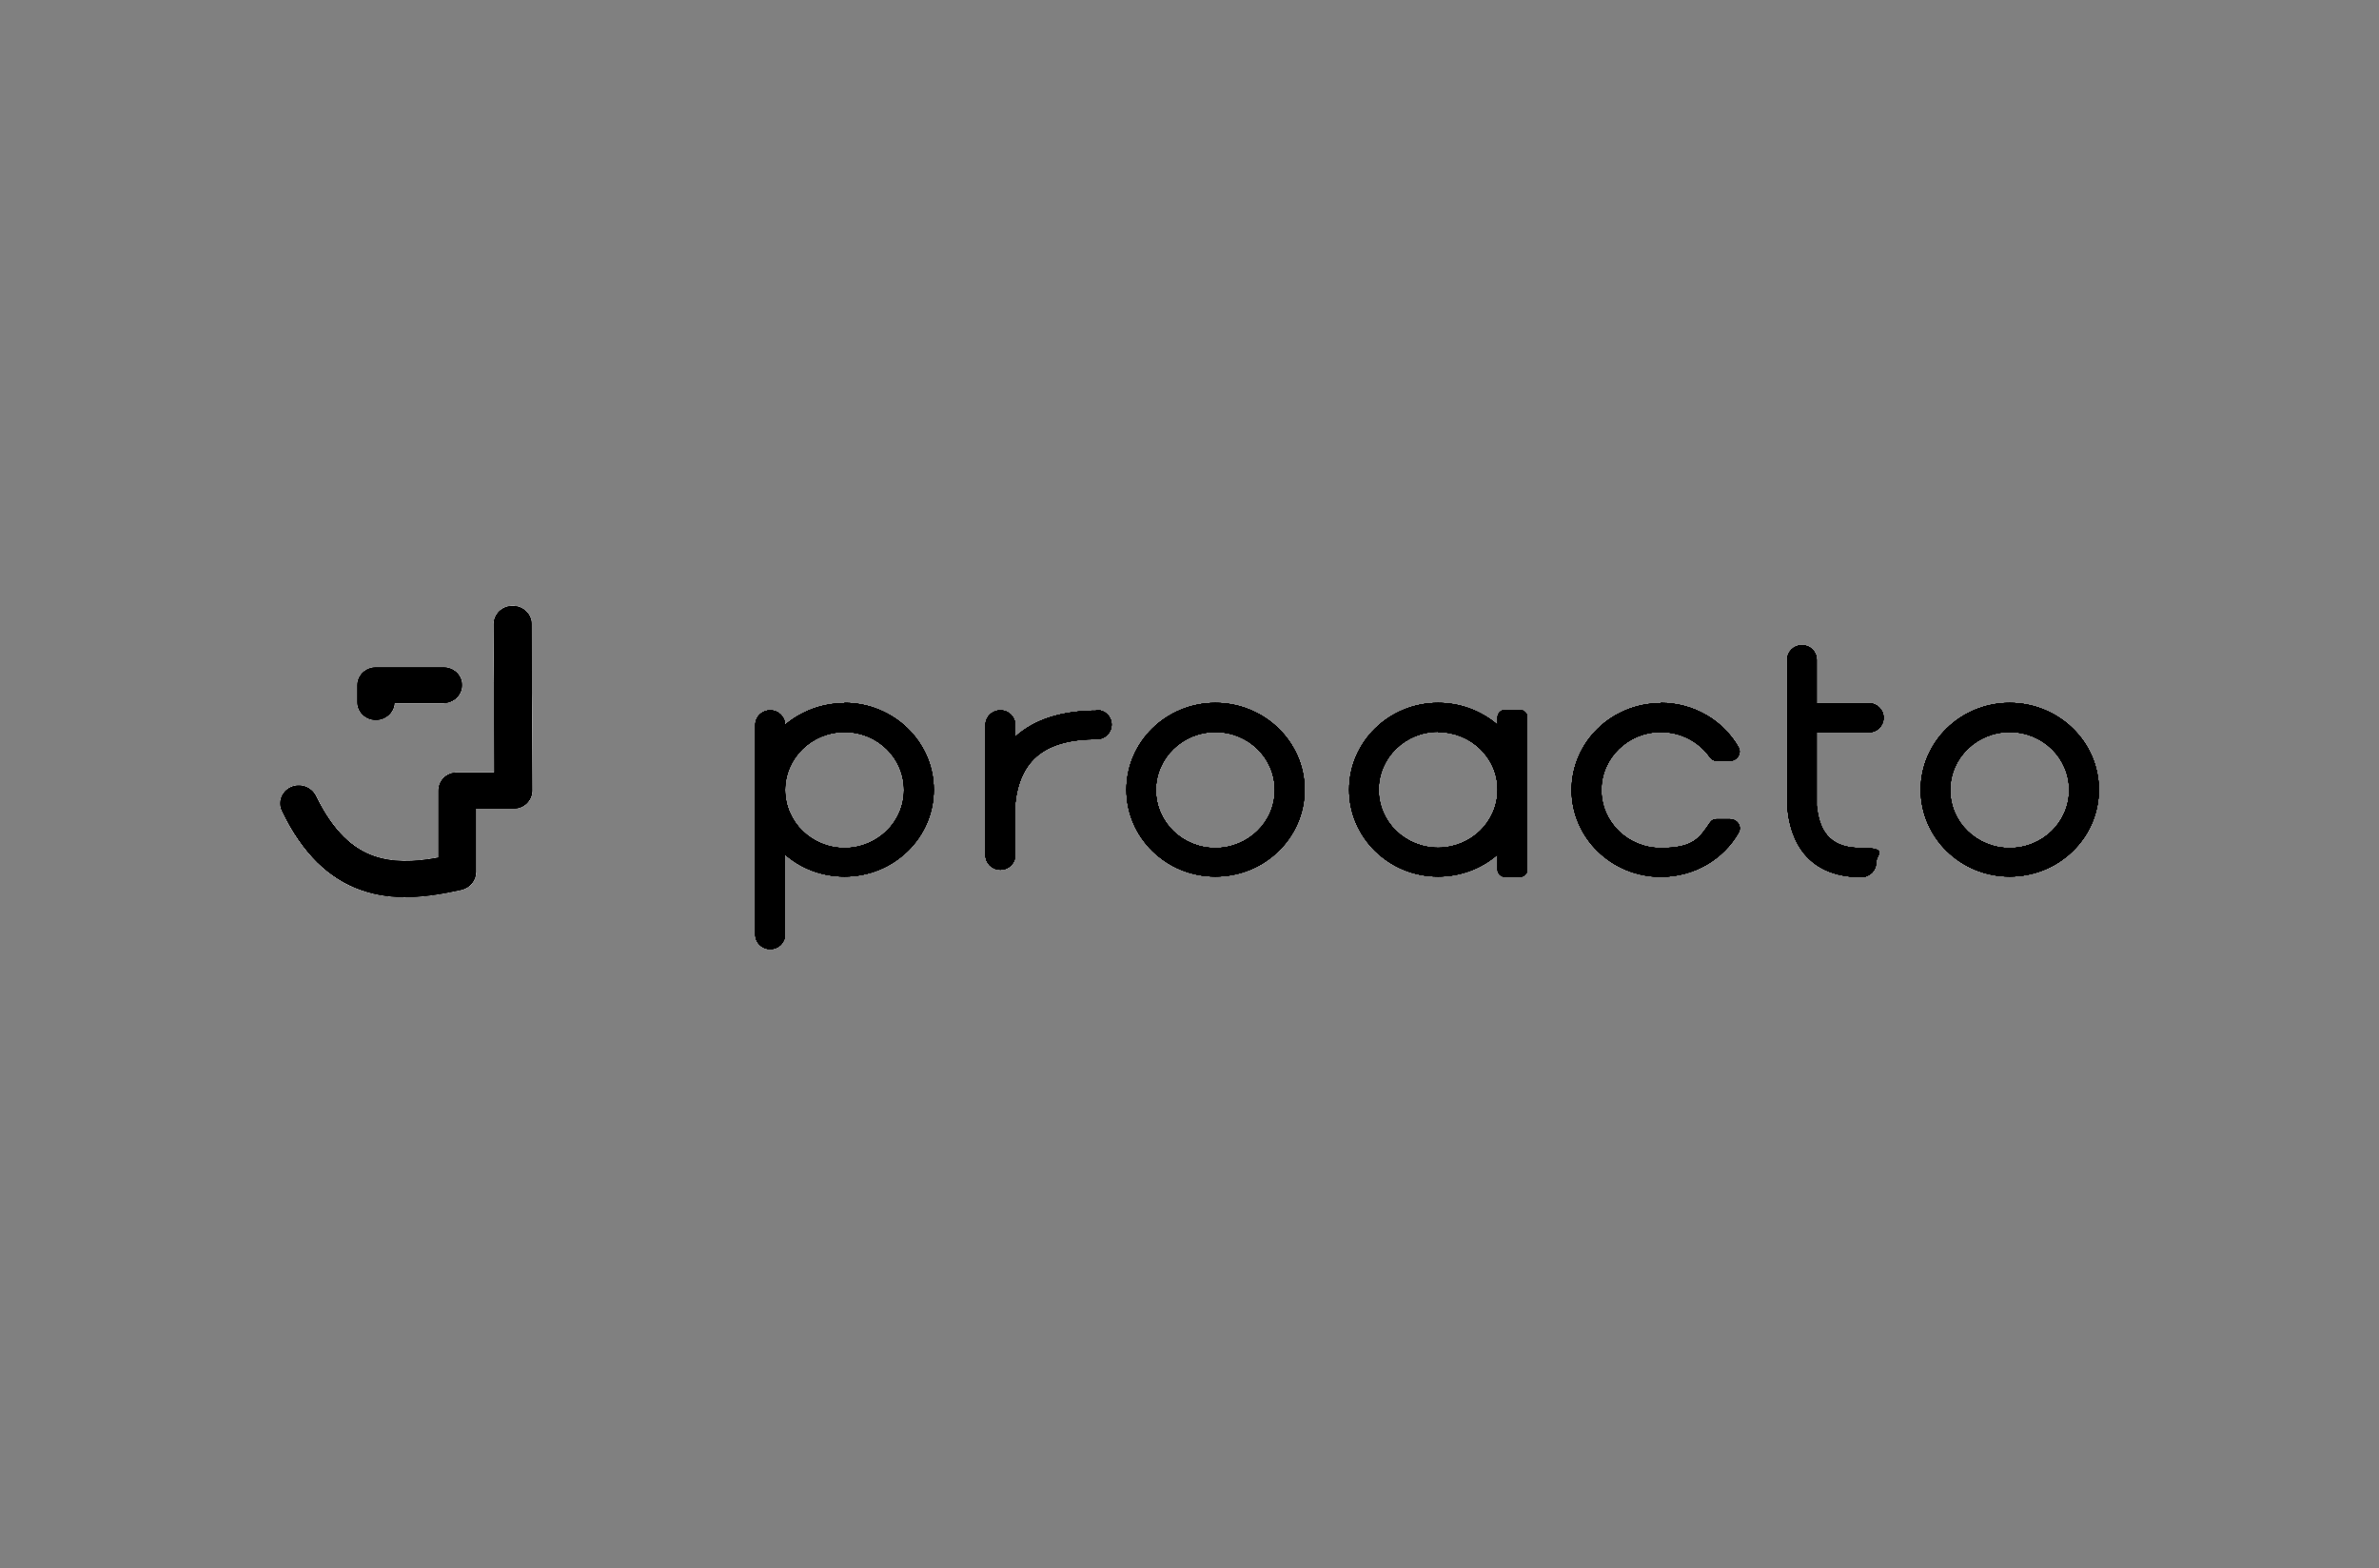 <?xml version="1.0" encoding="UTF-8"?>
<svg id="_Шар_1" data-name="Шар_1" xmlns="http://www.w3.org/2000/svg" version="1.1" viewBox="0 0 800 527.5">
  <rect x="0" y="0" width="800" height="527.5" fill="#808080" stroke="none"/>
  <!-- Generator: Adobe Illustrator 29.3.1, SVG Export Plug-In . SVG Version: 2.1.0 Build 151)  -->
  <defs>
    <style>
      .st0 {
        fill: #fff;
      }

      .st0, .st1 {
        fill-rule: evenodd;
      }
    </style>
  </defs>
  <title>Logo</title>
  <path class="st0" d="M120.1,230.5c0-3.4,2.8-6.1,6.3-6.1h22.7c3.5,0,6.3,2.6,6.3,6,0,3.4-2.8,6.1-6.3,6.1h-16.4c-.2,3.2-3,5.7-6.3,5.7-3.5,0-6.3-2.7-6.3-6.1v-5.7Z"/>
  <path class="st0" d="M120.1,230.5c0-3.4,2.8-6.1,6.3-6.1h22.7c3.5,0,6.3,2.6,6.3,6,0,3.4-2.8,6.1-6.3,6.1h-16.4c-.2,3.2-3,5.7-6.3,5.7-3.5,0-6.3-2.7-6.3-6.1v-5.7Z"/>
  <path class="st0" d="M120.1,230.5c0-3.4,2.8-6.1,6.3-6.1h22.7c3.5,0,6.3,2.6,6.3,6,0,3.4-2.8,6.1-6.3,6.1h-16.4c-.2,3.2-3,5.7-6.3,5.7-3.5,0-6.3-2.7-6.3-6.1v-5.7Z"/>
  <path class="st0" d="M120.1,230.5c0-3.4,2.8-6.1,6.3-6.1h22.7c3.5,0,6.3,2.6,6.3,6,0,3.4-2.8,6.1-6.3,6.1h-16.4c-.2,3.2-3,5.7-6.3,5.7-3.5,0-6.3-2.7-6.3-6.1v-5.7Z"/>
  <path class="st0" d="M120.1,230.5c0-3.4,2.8-6.1,6.3-6.1h22.7c3.5,0,6.3,2.6,6.3,6,0,3.4-2.8,6.1-6.3,6.1h-16.4c-.2,3.2-3,5.7-6.3,5.7-3.5,0-6.3-2.7-6.3-6.1v-5.7Z"/>
  <path class="st0" d="M120.1,230.5c0-3.4,2.8-6.1,6.3-6.1h22.7c3.5,0,6.3,2.6,6.3,6,0,3.4-2.8,6.1-6.3,6.1h-16.4c-.2,3.2-3,5.7-6.3,5.7-3.5,0-6.3-2.7-6.3-6.1v-5.7Z"/>
  <path class="st1" d="M120.1,230.5c0-3.4,2.8-6.1,6.3-6.1h22.7c3.5,0,6.3,2.6,6.3,6,0,3.4-2.8,6.1-6.3,6.1h-16.4c-.2,3.2-3,5.7-6.3,5.7-3.5,0-6.3-2.7-6.3-6.1v-5.7Z"/>
  <path class="st1" d="M120.1,230.5c0-3.4,2.8-6.1,6.3-6.1h22.7c3.5,0,6.3,2.6,6.3,6,0,3.4-2.8,6.1-6.3,6.1h-16.4c-.2,3.2-3,5.7-6.3,5.7-3.5,0-6.3-2.7-6.3-6.1v-5.7Z"/>
  <path class="st0" d="M172.5,203.8c3.5,0,6.3,2.7,6.3,6.1l.2,56c0,3.4-2.8,6.1-6.3,6.1h-12.6s0,21.3,0,21.3c0,2.8-2,5.3-4.9,6-11.5,2.6-23,3.9-33.7.1-10.9-3.8-19.8-12.3-26.7-26.6-1.5-3.1-.1-6.7,3-8.1,3.2-1.4,6.9-.1,8.4,2.9,6,12.3,12.7,17.9,19.6,20.3,6,2.1,13.1,2.1,21.6.5v-22.5c0-3.4,2.7-6.1,6.2-6.1h12.6s-.2-49.9-.2-49.9c0-3.4,2.8-6.1,6.3-6.1Z"/>
  <path class="st0" d="M172.5,203.8c3.5,0,6.3,2.7,6.3,6.1l.2,56c0,3.4-2.8,6.1-6.3,6.1h-12.6s0,21.3,0,21.3c0,2.8-2,5.3-4.9,6-11.5,2.6-23,3.9-33.7.1-10.9-3.8-19.8-12.3-26.7-26.6-1.5-3.1-.1-6.7,3-8.1,3.2-1.4,6.9-.1,8.4,2.9,6,12.3,12.7,17.9,19.6,20.3,6,2.1,13.1,2.1,21.6.5v-22.5c0-3.4,2.7-6.1,6.2-6.1h12.6s-.2-49.9-.2-49.9c0-3.4,2.8-6.1,6.3-6.1Z"/>
  <path class="st0" d="M172.5,203.8c3.5,0,6.3,2.7,6.3,6.1l.2,56c0,3.4-2.8,6.1-6.3,6.1h-12.6s0,21.3,0,21.3c0,2.8-2,5.3-4.9,6-11.5,2.6-23,3.9-33.7.1-10.9-3.8-19.8-12.3-26.7-26.6-1.5-3.1-.1-6.7,3-8.1,3.2-1.4,6.9-.1,8.4,2.9,6,12.3,12.7,17.9,19.6,20.3,6,2.1,13.1,2.1,21.6.5v-22.5c0-3.4,2.7-6.1,6.2-6.1h12.6s-.2-49.9-.2-49.9c0-3.4,2.8-6.1,6.3-6.1Z"/>
  <path class="st0" d="M172.5,203.8c3.5,0,6.3,2.7,6.3,6.1l.2,56c0,3.4-2.8,6.1-6.3,6.1h-12.6s0,21.3,0,21.3c0,2.8-2,5.3-4.9,6-11.5,2.6-23,3.9-33.7.1-10.9-3.8-19.8-12.3-26.7-26.6-1.5-3.1-.1-6.7,3-8.1,3.2-1.4,6.9-.1,8.4,2.9,6,12.3,12.7,17.9,19.6,20.3,6,2.1,13.1,2.1,21.6.5v-22.5c0-3.4,2.7-6.1,6.2-6.1h12.6s-.2-49.9-.2-49.9c0-3.4,2.8-6.1,6.3-6.1Z"/>
  <path class="st0" d="M172.5,203.8c3.5,0,6.3,2.7,6.3,6.1l.2,56c0,3.4-2.8,6.1-6.3,6.1h-12.6s0,21.3,0,21.3c0,2.8-2,5.3-4.9,6-11.5,2.6-23,3.9-33.7.1-10.9-3.8-19.8-12.3-26.7-26.6-1.5-3.1-.1-6.7,3-8.1,3.2-1.4,6.9-.1,8.4,2.9,6,12.3,12.7,17.9,19.6,20.3,6,2.1,13.1,2.1,21.6.5v-22.5c0-3.4,2.7-6.1,6.2-6.1h12.6s-.2-49.9-.2-49.9c0-3.4,2.8-6.1,6.3-6.1Z"/>
  <path class="st0" d="M172.5,203.8c3.5,0,6.3,2.7,6.3,6.1l.2,56c0,3.4-2.8,6.1-6.3,6.1h-12.6s0,21.3,0,21.3c0,2.8-2,5.3-4.9,6-11.5,2.6-23,3.9-33.7.1-10.9-3.8-19.8-12.3-26.7-26.6-1.5-3.1-.1-6.7,3-8.1,3.2-1.4,6.9-.1,8.4,2.9,6,12.3,12.7,17.9,19.6,20.3,6,2.1,13.1,2.1,21.6.5v-22.5c0-3.4,2.7-6.1,6.2-6.1h12.6s-.2-49.9-.2-49.9c0-3.4,2.8-6.1,6.3-6.1Z"/>
  <path class="st1" d="M172.5,203.8c3.5,0,6.3,2.7,6.3,6.1l.2,56c0,3.4-2.8,6.1-6.3,6.1h-12.6s0,21.3,0,21.3c0,2.8-2,5.3-4.9,6-11.5,2.6-23,3.9-33.7.1-10.9-3.8-19.8-12.3-26.7-26.6-1.5-3.1-.1-6.7,3-8.1,3.2-1.4,6.9-.1,8.4,2.9,6,12.3,12.7,17.9,19.6,20.3,6,2.1,13.1,2.1,21.6.5v-22.5c0-3.4,2.7-6.1,6.2-6.1h12.6s-.2-49.9-.2-49.9c0-3.4,2.8-6.1,6.3-6.1Z"/>
  <path class="st1" d="M172.5,203.8c3.5,0,6.3,2.7,6.3,6.1l.2,56c0,3.4-2.8,6.1-6.3,6.1h-12.6s0,21.3,0,21.3c0,2.8-2,5.3-4.9,6-11.5,2.6-23,3.9-33.7.1-10.9-3.8-19.8-12.3-26.7-26.6-1.5-3.1-.1-6.7,3-8.1,3.2-1.4,6.9-.1,8.4,2.9,6,12.3,12.7,17.9,19.6,20.3,6,2.1,13.1,2.1,21.6.5v-22.5c0-3.4,2.7-6.1,6.2-6.1h12.6s-.2-49.9-.2-49.9c0-3.4,2.8-6.1,6.3-6.1Z"/>
  <path d="M675.8,236.4c16.5,0,30,13.1,30,29.2s-13.4,29.2-30,29.2c-16.5,0-29.9-13.1-29.9-29.2s13.4-29.2,29.9-29.2ZM675.8,246.2c-11,0-20,8.7-20,19.5s8.9,19.5,20,19.5,20-8.7,20-19.5-8.9-19.5-20-19.5Z"/>
  <path d="M675.8,236.4c16.5,0,30,13.1,30,29.2s-13.4,29.2-30,29.2c-16.5,0-29.9-13.1-29.9-29.2s13.4-29.2,29.9-29.2ZM675.8,246.2c-11,0-20,8.7-20,19.5s8.9,19.5,20,19.5,20-8.7,20-19.5-8.9-19.5-20-19.5Z"/>
  <path d="M675.8,236.4c16.5,0,30,13.1,30,29.2s-13.4,29.2-30,29.2c-16.5,0-29.9-13.1-29.9-29.2s13.4-29.2,29.9-29.2ZM675.8,246.2c-11,0-20,8.7-20,19.5s8.9,19.5,20,19.5,20-8.7,20-19.5-8.9-19.5-20-19.5Z"/>
  <path d="M675.8,236.4c16.5,0,30,13.1,30,29.2s-13.4,29.2-30,29.2c-16.5,0-29.9-13.1-29.9-29.2s13.4-29.2,29.9-29.2ZM675.8,246.2c-11,0-20,8.7-20,19.5s8.9,19.5,20,19.5,20-8.7,20-19.5-8.9-19.5-20-19.5Z"/>
  <path d="M675.8,236.4c16.5,0,30,13.1,30,29.2s-13.4,29.2-30,29.2c-16.5,0-29.9-13.1-29.9-29.2s13.4-29.2,29.9-29.2ZM675.8,246.2c-11,0-20,8.7-20,19.5s8.9,19.5,20,19.5,20-8.7,20-19.5-8.9-19.5-20-19.5Z"/>
  <path d="M675.8,236.4c16.5,0,30,13.1,30,29.2s-13.4,29.2-30,29.2c-16.5,0-29.9-13.1-29.9-29.2s13.4-29.2,29.9-29.2ZM675.8,246.2c-11,0-20,8.7-20,19.5s8.9,19.5,20,19.5,20-8.7,20-19.5-8.9-19.5-20-19.5Z"/>
  <path d="M675.8,236.4c16.5,0,30,13.1,30,29.2s-13.4,29.2-30,29.2c-16.5,0-29.9-13.1-29.9-29.2s13.4-29.2,29.9-29.2ZM675.8,246.2c-11,0-20,8.7-20,19.5s8.9,19.5,20,19.5,20-8.7,20-19.5-8.9-19.5-20-19.5Z"/>
  <path d="M675.8,236.4c16.5,0,30,13.1,30,29.2s-13.4,29.2-30,29.2c-16.5,0-29.9-13.1-29.9-29.2s13.4-29.2,29.9-29.2ZM675.8,246.2c-11,0-20,8.7-20,19.5s8.9,19.5,20,19.5,20-8.7,20-19.5-8.9-19.5-20-19.5Z"/>
  <path class="st1" d="M605.9,217c2.8,0,5,2.2,5,4.9v14.6s17.5,0,17.5,0c2.8,0,5,2.2,5,4.9s-2.2,4.9-5,4.9h-17.5v24.6c1,10,5.6,14.3,15,14.3s5,2.2,5,4.9-2.2,4.9-5,4.9c-15,0-23.7-8.5-24.9-24v-.4s0-48.7,0-48.7c0-2.7,2.2-4.9,5-4.9Z"/>
  <path class="st1" d="M605.9,217c2.8,0,5,2.2,5,4.9v14.6s17.5,0,17.5,0c2.8,0,5,2.2,5,4.9s-2.2,4.9-5,4.9h-17.5v24.6c1,10,5.6,14.3,15,14.3s5,2.2,5,4.9-2.2,4.9-5,4.9c-15,0-23.7-8.5-24.9-24v-.4s0-48.7,0-48.7c0-2.7,2.2-4.9,5-4.9Z"/>
  <path class="st1" d="M605.9,217c2.8,0,5,2.2,5,4.9v14.6s17.5,0,17.5,0c2.8,0,5,2.2,5,4.9s-2.2,4.9-5,4.9h-17.5v24.6c1,10,5.6,14.3,15,14.3s5,2.2,5,4.9-2.2,4.9-5,4.9c-15,0-23.7-8.5-24.9-24v-.4s0-48.7,0-48.7c0-2.7,2.2-4.9,5-4.9Z"/>
  <path class="st1" d="M605.9,217c2.8,0,5,2.2,5,4.9v14.6s17.5,0,17.5,0c2.8,0,5,2.2,5,4.9s-2.2,4.9-5,4.9h-17.5v24.6c1,10,5.6,14.3,15,14.3s5,2.2,5,4.9-2.2,4.9-5,4.9c-15,0-23.7-8.5-24.9-24v-.4s0-48.7,0-48.7c0-2.7,2.2-4.9,5-4.9Z"/>
  <path class="st1" d="M605.9,217c2.8,0,5,2.2,5,4.9v14.6s17.5,0,17.5,0c2.8,0,5,2.2,5,4.9s-2.2,4.9-5,4.9h-17.5v24.6c1,10,5.6,14.3,15,14.3s5,2.2,5,4.9-2.2,4.9-5,4.9c-15,0-23.7-8.5-24.9-24v-.4s0-48.7,0-48.7c0-2.7,2.2-4.9,5-4.9Z"/>
  <path class="st1" d="M605.9,217c2.8,0,5,2.2,5,4.9v14.6s17.5,0,17.5,0c2.8,0,5,2.2,5,4.9s-2.2,4.9-5,4.9h-17.5v24.6c1,10,5.6,14.3,15,14.3s5,2.2,5,4.9-2.2,4.9-5,4.9c-15,0-23.7-8.5-24.9-24v-.4s0-48.7,0-48.7c0-2.7,2.2-4.9,5-4.9Z"/>
  <path class="st1" d="M605.9,217c2.8,0,5,2.2,5,4.9v14.6s17.5,0,17.5,0c2.8,0,5,2.2,5,4.9s-2.2,4.9-5,4.9h-17.5v24.6c1,10,5.6,14.3,15,14.3s5,2.2,5,4.9-2.2,4.9-5,4.9c-15,0-23.7-8.5-24.9-24v-.4s0-48.7,0-48.7c0-2.7,2.2-4.9,5-4.9Z"/>
  <path class="st1" d="M605.9,217c2.8,0,5,2.2,5,4.9v14.6s17.5,0,17.5,0c2.8,0,5,2.2,5,4.9s-2.2,4.9-5,4.9h-17.5v24.6c1,10,5.6,14.3,15,14.3s5,2.2,5,4.9-2.2,4.9-5,4.9c-15,0-23.7-8.5-24.9-24v-.4s0-48.7,0-48.7c0-2.7,2.2-4.9,5-4.9Z"/>
  <path d="M558.5,236.4c11.2,0,21,6,26.1,14.9,1.2,2.1-.5,4.6-2.9,4.6h-4.5c-.8,0-1.6-.5-2.1-1.1-3.6-5.2-9.7-8.6-16.6-8.6-11,0-20,8.7-20,19.5s8.9,19.5,20,19.5,13-3.4,16.6-8.6c.5-.7,1.2-1.1,2.1-1.1h4.5c2.5,0,4.2,2.5,2.9,4.6-5.1,8.9-14.9,14.8-26.1,14.8-16.5,0-30-13.1-30-29.2s13.4-29.2,30-29.2Z"/>
  <path d="M558.5,236.4c11.2,0,21,6,26.1,14.9,1.2,2.1-.5,4.6-2.9,4.6h-4.5c-.8,0-1.6-.5-2.1-1.1-3.6-5.2-9.7-8.6-16.6-8.6-11,0-20,8.7-20,19.5s8.9,19.5,20,19.5,13-3.4,16.6-8.6c.5-.7,1.2-1.1,2.1-1.1h4.5c2.5,0,4.2,2.5,2.9,4.6-5.1,8.9-14.9,14.8-26.1,14.8-16.5,0-30-13.1-30-29.2s13.4-29.2,30-29.2Z"/>
  <path d="M558.5,236.4c11.2,0,21,6,26.1,14.9,1.2,2.1-.5,4.6-2.9,4.6h-4.5c-.8,0-1.6-.5-2.1-1.1-3.6-5.2-9.7-8.6-16.6-8.6-11,0-20,8.7-20,19.5s8.9,19.5,20,19.5,13-3.4,16.6-8.6c.5-.7,1.2-1.1,2.1-1.1h4.5c2.5,0,4.2,2.5,2.9,4.6-5.1,8.9-14.9,14.8-26.1,14.8-16.5,0-30-13.1-30-29.2s13.4-29.2,30-29.2Z"/>
  <path d="M558.5,236.4c11.2,0,21,6,26.1,14.9,1.2,2.1-.5,4.6-2.9,4.6h-4.5c-.8,0-1.6-.5-2.1-1.1-3.6-5.2-9.7-8.6-16.6-8.6-11,0-20,8.7-20,19.5s8.9,19.5,20,19.5,13-3.4,16.6-8.6c.5-.7,1.2-1.1,2.1-1.1h4.5c2.5,0,4.2,2.5,2.9,4.6-5.1,8.9-14.9,14.8-26.1,14.8-16.5,0-30-13.1-30-29.2s13.4-29.2,30-29.2Z"/>
  <path d="M558.5,236.4c11.2,0,21,6,26.1,14.9,1.2,2.1-.5,4.6-2.9,4.6h-4.5c-.8,0-1.6-.5-2.1-1.1-3.6-5.2-9.7-8.6-16.6-8.6-11,0-20,8.7-20,19.5s8.9,19.5,20,19.5,13-3.4,16.6-8.6c.5-.7,1.2-1.1,2.1-1.1h4.5c2.5,0,4.2,2.5,2.9,4.6-5.1,8.9-14.9,14.8-26.1,14.8-16.5,0-30-13.1-30-29.2s13.4-29.2,30-29.2Z"/>
  <path d="M558.5,236.4c11.2,0,21,6,26.1,14.9,1.2,2.1-.5,4.6-2.9,4.6h-4.5c-.8,0-1.6-.5-2.1-1.1-3.6-5.2-9.7-8.6-16.6-8.6-11,0-20,8.7-20,19.5s8.9,19.5,20,19.5,13-3.4,16.6-8.6c.5-.7,1.2-1.1,2.1-1.1h4.5c2.5,0,4.2,2.5,2.9,4.6-5.1,8.9-14.9,14.8-26.1,14.8-16.5,0-30-13.1-30-29.2s13.4-29.2,30-29.2Z"/>
  <path d="M558.5,236.4c11.2,0,21,6,26.1,14.9,1.2,2.1-.5,4.6-2.9,4.6h-4.5c-.8,0-1.6-.5-2.1-1.1-3.6-5.2-9.7-8.6-16.6-8.6-11,0-20,8.7-20,19.5s8.9,19.5,20,19.5,13-3.4,16.6-8.6c.5-.7,1.2-1.1,2.1-1.1h4.5c2.5,0,4.2,2.5,2.9,4.6-5.1,8.9-14.9,14.8-26.1,14.8-16.5,0-30-13.1-30-29.2s13.4-29.2,30-29.2Z"/>
  <path d="M558.5,236.4c11.2,0,21,6,26.1,14.9,1.2,2.1-.5,4.6-2.9,4.6h-4.5c-.8,0-1.6-.5-2.1-1.1-3.6-5.2-9.7-8.6-16.6-8.6-11,0-20,8.7-20,19.5s8.9,19.5,20,19.5,13-3.4,16.6-8.6c.5-.7,1.2-1.1,2.1-1.1h4.5c2.5,0,4.2,2.5,2.9,4.6-5.1,8.9-14.9,14.8-26.1,14.8-16.5,0-30-13.1-30-29.2s13.4-29.2,30-29.2Z"/>
  <path d="M483.6,236.4c7.7,0,14.7,2.8,20,7.4v-2.6c0-1.3,1.1-2.4,2.4-2.4h5.2c1.3,0,2.4,1.1,2.4,2.4v24.1c0,0,0,.2,0,.3s0,.2,0,.3v26.6c0,1.3-1.1,2.4-2.4,2.4h-5.2c-1.3,0-2.4-1.1-2.4-2.4v-5.1c-5.3,4.6-12.3,7.4-20,7.4-16.5,0-29.9-13.1-29.9-29.2s13.4-29.2,29.9-29.2ZM483.6,246.1c-11,0-20,8.7-20,19.5s8.9,19.5,20,19.5c11,0,19.9-8.6,20-19.3v-.3c0-10.7-9-19.3-20-19.3Z"/>
  <path d="M483.6,236.4c7.7,0,14.7,2.8,20,7.4v-2.6c0-1.3,1.1-2.4,2.4-2.4h5.2c1.3,0,2.4,1.1,2.4,2.4v24.1c0,0,0,.2,0,.3s0,.2,0,.3v26.6c0,1.3-1.1,2.4-2.4,2.4h-5.2c-1.3,0-2.4-1.1-2.4-2.4v-5.1c-5.3,4.6-12.3,7.4-20,7.4-16.5,0-29.9-13.1-29.9-29.2s13.4-29.2,29.9-29.2ZM483.6,246.1c-11,0-20,8.7-20,19.5s8.9,19.5,20,19.5c11,0,19.9-8.6,20-19.3v-.3c0-10.7-9-19.3-20-19.3Z"/>
  <path d="M483.6,236.4c7.7,0,14.7,2.8,20,7.4v-2.6c0-1.3,1.1-2.4,2.4-2.4h5.2c1.3,0,2.4,1.1,2.4,2.4v24.1c0,0,0,.2,0,.3s0,.2,0,.3v26.6c0,1.3-1.1,2.4-2.4,2.4h-5.2c-1.3,0-2.4-1.1-2.4-2.4v-5.1c-5.3,4.6-12.3,7.4-20,7.4-16.5,0-29.9-13.1-29.9-29.2s13.4-29.2,29.9-29.2ZM483.6,246.1c-11,0-20,8.7-20,19.5s8.9,19.5,20,19.5c11,0,19.9-8.6,20-19.3v-.3c0-10.7-9-19.3-20-19.3Z"/>
  <path d="M483.6,236.4c7.7,0,14.7,2.8,20,7.4v-2.6c0-1.3,1.1-2.4,2.4-2.4h5.2c1.3,0,2.4,1.1,2.4,2.4v24.1c0,0,0,.2,0,.3s0,.2,0,.3v26.6c0,1.3-1.1,2.4-2.4,2.4h-5.2c-1.3,0-2.4-1.1-2.4-2.4v-5.1c-5.3,4.6-12.3,7.4-20,7.4-16.5,0-29.9-13.1-29.9-29.2s13.4-29.2,29.9-29.2ZM483.6,246.1c-11,0-20,8.7-20,19.5s8.9,19.5,20,19.5c11,0,19.9-8.6,20-19.3v-.3c0-10.7-9-19.3-20-19.3Z"/>
  <path d="M483.6,236.4c7.7,0,14.7,2.8,20,7.4v-2.6c0-1.3,1.1-2.4,2.4-2.4h5.2c1.3,0,2.4,1.1,2.4,2.4v24.1c0,0,0,.2,0,.3s0,.2,0,.3v26.6c0,1.3-1.1,2.4-2.4,2.4h-5.2c-1.3,0-2.4-1.1-2.4-2.4v-5.1c-5.3,4.6-12.3,7.4-20,7.4-16.5,0-29.9-13.1-29.9-29.2s13.4-29.2,29.9-29.2ZM483.6,246.1c-11,0-20,8.7-20,19.5s8.9,19.5,20,19.5c11,0,19.9-8.6,20-19.3v-.3c0-10.7-9-19.3-20-19.3Z"/>
  <path d="M483.6,236.4c7.7,0,14.7,2.8,20,7.4v-2.6c0-1.3,1.1-2.4,2.4-2.4h5.2c1.3,0,2.4,1.1,2.4,2.4v24.1c0,0,0,.2,0,.3s0,.2,0,.3v26.6c0,1.3-1.1,2.4-2.4,2.4h-5.2c-1.3,0-2.4-1.1-2.4-2.4v-5.1c-5.3,4.6-12.3,7.4-20,7.4-16.5,0-29.9-13.1-29.9-29.2s13.4-29.2,29.9-29.2ZM483.6,246.1c-11,0-20,8.7-20,19.5s8.9,19.5,20,19.5c11,0,19.9-8.6,20-19.3v-.3c0-10.7-9-19.3-20-19.3Z"/>
  <path d="M483.6,236.4c7.7,0,14.7,2.8,20,7.4v-2.6c0-1.3,1.1-2.4,2.4-2.4h5.2c1.3,0,2.4,1.1,2.4,2.4v24.1c0,0,0,.2,0,.3s0,.2,0,.3v26.6c0,1.3-1.1,2.4-2.4,2.4h-5.2c-1.3,0-2.4-1.1-2.4-2.4v-5.1c-5.3,4.6-12.3,7.4-20,7.4-16.5,0-29.9-13.1-29.9-29.2s13.4-29.2,29.9-29.2ZM483.6,246.1c-11,0-20,8.7-20,19.5s8.9,19.5,20,19.5c11,0,19.9-8.6,20-19.3v-.3c0-10.7-9-19.3-20-19.3Z"/>
  <path d="M483.6,236.4c7.7,0,14.7,2.8,20,7.4v-2.6c0-1.3,1.1-2.4,2.4-2.4h5.2c1.3,0,2.4,1.1,2.4,2.4v24.1c0,0,0,.2,0,.3s0,.2,0,.3v26.6c0,1.3-1.1,2.4-2.4,2.4h-5.2c-1.3,0-2.4-1.1-2.4-2.4v-5.1c-5.3,4.6-12.3,7.4-20,7.4-16.5,0-29.9-13.1-29.9-29.2s13.4-29.2,29.9-29.2ZM483.6,246.1c-11,0-20,8.7-20,19.5s8.9,19.5,20,19.5c11,0,19.9-8.6,20-19.3v-.3c0-10.7-9-19.3-20-19.3Z"/>
  <path d="M408.7,236.4c16.5,0,30,13.1,30,29.2s-13.4,29.2-30,29.2c-16.5,0-29.9-13.1-29.9-29.2s13.4-29.2,29.9-29.2ZM408.7,246.2c-11,0-20,8.7-20,19.5s8.9,19.5,20,19.5c11,0,20-8.7,20-19.5s-8.9-19.5-20-19.5Z"/>
  <path d="M408.7,236.4c16.5,0,30,13.1,30,29.2s-13.4,29.2-30,29.2c-16.5,0-29.9-13.1-29.9-29.2s13.4-29.2,29.9-29.2ZM408.7,246.2c-11,0-20,8.7-20,19.5s8.9,19.5,20,19.5c11,0,20-8.7,20-19.5s-8.9-19.5-20-19.5Z"/>
  <path d="M408.7,236.4c16.5,0,30,13.1,30,29.2s-13.4,29.2-30,29.2c-16.5,0-29.9-13.1-29.9-29.2s13.4-29.2,29.9-29.2ZM408.7,246.2c-11,0-20,8.7-20,19.5s8.9,19.5,20,19.5c11,0,20-8.7,20-19.5s-8.9-19.5-20-19.5Z"/>
  <path d="M408.7,236.4c16.5,0,30,13.1,30,29.2s-13.4,29.2-30,29.2c-16.5,0-29.9-13.1-29.9-29.2s13.4-29.2,29.9-29.2ZM408.7,246.2c-11,0-20,8.7-20,19.5s8.9,19.5,20,19.5c11,0,20-8.7,20-19.5s-8.9-19.5-20-19.5Z"/>
  <path d="M408.7,236.4c16.5,0,30,13.1,30,29.2s-13.4,29.2-30,29.2c-16.5,0-29.9-13.1-29.9-29.2s13.4-29.2,29.9-29.2ZM408.7,246.2c-11,0-20,8.7-20,19.5s8.9,19.5,20,19.5c11,0,20-8.7,20-19.5s-8.9-19.5-20-19.5Z"/>
  <path d="M408.7,236.4c16.5,0,30,13.1,30,29.2s-13.4,29.2-30,29.2c-16.5,0-29.9-13.1-29.9-29.2s13.4-29.2,29.9-29.2ZM408.7,246.2c-11,0-20,8.7-20,19.5s8.9,19.5,20,19.5c11,0,20-8.7,20-19.5s-8.9-19.5-20-19.5Z"/>
  <path d="M408.7,236.4c16.5,0,30,13.1,30,29.2s-13.4,29.2-30,29.2c-16.5,0-29.9-13.1-29.9-29.2s13.4-29.2,29.9-29.2ZM408.7,246.2c-11,0-20,8.7-20,19.5s8.9,19.5,20,19.5c11,0,20-8.7,20-19.5s-8.9-19.5-20-19.5Z"/>
  <path d="M408.7,236.4c16.5,0,30,13.1,30,29.2s-13.4,29.2-30,29.2c-16.5,0-29.9-13.1-29.9-29.2s13.4-29.2,29.9-29.2ZM408.7,246.2c-11,0-20,8.7-20,19.5s8.9,19.5,20,19.5c11,0,20-8.7,20-19.5s-8.9-19.5-20-19.5Z"/>
  <path class="st1" d="M368.8,238.8c2.8,0,5,2.2,5,4.9s-2.2,4.9-5,4.9c-17.2,0-25.8,6.8-27.4,21.6v.6c0,0,0,16.8,0,16.8,0,2.7-2.2,4.9-5,4.9s-5-2.2-5-4.9v-43.8c0-2.7,2.2-4.9,5-4.9s5,2.2,5,4.9v4c6.4-5.8,15.6-8.8,27.5-8.8Z"/>
  <path class="st1" d="M368.8,238.8c2.8,0,5,2.2,5,4.9s-2.2,4.9-5,4.9c-17.2,0-25.8,6.8-27.4,21.6v.6c0,0,0,16.8,0,16.8,0,2.7-2.2,4.9-5,4.9s-5-2.2-5-4.9v-43.8c0-2.7,2.2-4.9,5-4.9s5,2.2,5,4.9v4c6.4-5.8,15.6-8.8,27.5-8.8Z"/>
  <path class="st1" d="M368.8,238.8c2.8,0,5,2.2,5,4.9s-2.2,4.9-5,4.9c-17.2,0-25.8,6.8-27.4,21.6v.6c0,0,0,16.8,0,16.8,0,2.7-2.2,4.9-5,4.9s-5-2.2-5-4.9v-43.8c0-2.7,2.2-4.9,5-4.9s5,2.2,5,4.9v4c6.4-5.8,15.6-8.8,27.5-8.8Z"/>
  <path class="st1" d="M368.8,238.8c2.8,0,5,2.2,5,4.9s-2.2,4.9-5,4.9c-17.2,0-25.8,6.8-27.4,21.6v.6c0,0,0,16.8,0,16.8,0,2.7-2.2,4.9-5,4.9s-5-2.2-5-4.9v-43.8c0-2.7,2.2-4.9,5-4.9s5,2.2,5,4.9v4c6.4-5.8,15.6-8.8,27.5-8.8Z"/>
  <path class="st1" d="M368.8,238.8c2.8,0,5,2.2,5,4.9s-2.2,4.9-5,4.9c-17.2,0-25.8,6.8-27.4,21.6v.6c0,0,0,16.8,0,16.8,0,2.7-2.2,4.9-5,4.9s-5-2.2-5-4.9v-43.8c0-2.7,2.2-4.9,5-4.9s5,2.2,5,4.9v4c6.4-5.8,15.6-8.8,27.5-8.8Z"/>
  <path class="st1" d="M368.8,238.8c2.8,0,5,2.2,5,4.9s-2.2,4.9-5,4.9c-17.2,0-25.8,6.8-27.4,21.6v.6c0,0,0,16.8,0,16.8,0,2.7-2.2,4.9-5,4.9s-5-2.2-5-4.9v-43.8c0-2.7,2.2-4.9,5-4.9s5,2.2,5,4.9v4c6.4-5.8,15.6-8.8,27.5-8.8Z"/>
  <path class="st1" d="M368.8,238.8c2.8,0,5,2.2,5,4.9s-2.2,4.9-5,4.9c-17.2,0-25.8,6.8-27.4,21.6v.6c0,0,0,16.8,0,16.8,0,2.7-2.2,4.9-5,4.9s-5-2.2-5-4.9v-43.8c0-2.7,2.2-4.9,5-4.9s5,2.2,5,4.9v4c6.4-5.8,15.6-8.8,27.5-8.8Z"/>
  <path class="st1" d="M368.8,238.8c2.8,0,5,2.2,5,4.9s-2.2,4.9-5,4.9c-17.2,0-25.8,6.8-27.4,21.6v.6c0,0,0,16.8,0,16.8,0,2.7-2.2,4.9-5,4.9s-5-2.2-5-4.9v-43.8c0-2.7,2.2-4.9,5-4.9s5,2.2,5,4.9v4c6.4-5.8,15.6-8.8,27.5-8.8Z"/>
  <path d="M284,236.4c16.5,0,30,13.1,30,29.2s-13.4,29.2-30,29.2c-7.7,0-14.7-2.8-20-7.4v26.9c0,2.7-2.2,4.9-5,4.9-2.8,0-5-2.2-5-4.9v-70.5c0-2.7,2.2-4.9,5-4.9,2.8,0,5,2.2,5,4.9h0c5.3-4.5,12.3-7.3,20-7.3ZM284,246.2c-11,0-20,8.7-20,19.5,0,10.7,8.9,19.5,20,19.5,11,0,20-8.7,20-19.5s-8.9-19.5-20-19.5Z"/>
  <path d="M284,236.4c16.5,0,30,13.1,30,29.2s-13.4,29.2-30,29.2c-7.7,0-14.7-2.8-20-7.4v26.9c0,2.7-2.2,4.9-5,4.9-2.8,0-5-2.2-5-4.9v-70.5c0-2.7,2.2-4.9,5-4.9,2.8,0,5,2.2,5,4.9h0c5.3-4.5,12.3-7.3,20-7.3ZM284,246.2c-11,0-20,8.7-20,19.5,0,10.7,8.9,19.5,20,19.5,11,0,20-8.7,20-19.5s-8.9-19.5-20-19.5Z"/>
  <path d="M284,236.4c16.5,0,30,13.1,30,29.2s-13.4,29.2-30,29.2c-7.7,0-14.7-2.8-20-7.4v26.9c0,2.7-2.2,4.9-5,4.9-2.8,0-5-2.2-5-4.9v-70.5c0-2.7,2.2-4.9,5-4.9,2.8,0,5,2.2,5,4.9h0c5.3-4.5,12.3-7.3,20-7.3ZM284,246.2c-11,0-20,8.7-20,19.5,0,10.7,8.9,19.5,20,19.5,11,0,20-8.7,20-19.5s-8.9-19.5-20-19.5Z"/>
  <path d="M284,236.4c16.5,0,30,13.1,30,29.2s-13.4,29.2-30,29.2c-7.7,0-14.7-2.8-20-7.4v26.9c0,2.7-2.2,4.9-5,4.9-2.8,0-5-2.2-5-4.9v-70.5c0-2.7,2.2-4.9,5-4.9,2.8,0,5,2.2,5,4.9h0c5.3-4.5,12.3-7.3,20-7.3ZM284,246.2c-11,0-20,8.7-20,19.5,0,10.7,8.9,19.5,20,19.5,11,0,20-8.7,20-19.5s-8.9-19.5-20-19.5Z"/>
  <path d="M284,236.4c16.5,0,30,13.1,30,29.2s-13.4,29.2-30,29.2c-7.7,0-14.7-2.8-20-7.4v26.9c0,2.7-2.2,4.9-5,4.9-2.8,0-5-2.2-5-4.9v-70.5c0-2.7,2.2-4.9,5-4.9,2.8,0,5,2.2,5,4.9h0c5.3-4.5,12.3-7.3,20-7.3ZM284,246.2c-11,0-20,8.7-20,19.5,0,10.7,8.9,19.5,20,19.5,11,0,20-8.7,20-19.5s-8.9-19.5-20-19.5Z"/>
  <path d="M284,236.4c16.5,0,30,13.1,30,29.2s-13.4,29.2-30,29.2c-7.7,0-14.7-2.8-20-7.4v26.9c0,2.7-2.2,4.9-5,4.9-2.8,0-5-2.2-5-4.9v-70.5c0-2.7,2.2-4.9,5-4.9,2.8,0,5,2.2,5,4.9h0c5.3-4.5,12.3-7.3,20-7.3ZM284,246.2c-11,0-20,8.7-20,19.5,0,10.7,8.9,19.5,20,19.5,11,0,20-8.7,20-19.5s-8.9-19.5-20-19.5Z"/>
  <path d="M284,236.4c16.5,0,30,13.1,30,29.2s-13.4,29.2-30,29.2c-7.7,0-14.7-2.8-20-7.4v26.9c0,2.7-2.2,4.9-5,4.9-2.8,0-5-2.2-5-4.9v-70.5c0-2.7,2.2-4.9,5-4.9,2.8,0,5,2.2,5,4.9h0c5.3-4.5,12.3-7.3,20-7.3ZM284,246.2c-11,0-20,8.7-20,19.5,0,10.7,8.9,19.5,20,19.5,11,0,20-8.7,20-19.5s-8.9-19.5-20-19.5Z"/>
  <path d="M284,236.4c16.5,0,30,13.1,30,29.2s-13.4,29.2-30,29.2c-7.7,0-14.7-2.8-20-7.4v26.9c0,2.7-2.2,4.9-5,4.9-2.8,0-5-2.2-5-4.9v-70.5c0-2.7,2.2-4.9,5-4.9,2.8,0,5,2.2,5,4.9h0c5.3-4.5,12.3-7.3,20-7.3ZM284,246.2c-11,0-20,8.7-20,19.5,0,10.7,8.9,19.5,20,19.5,11,0,20-8.7,20-19.5s-8.9-19.5-20-19.5Z"/>
</svg>